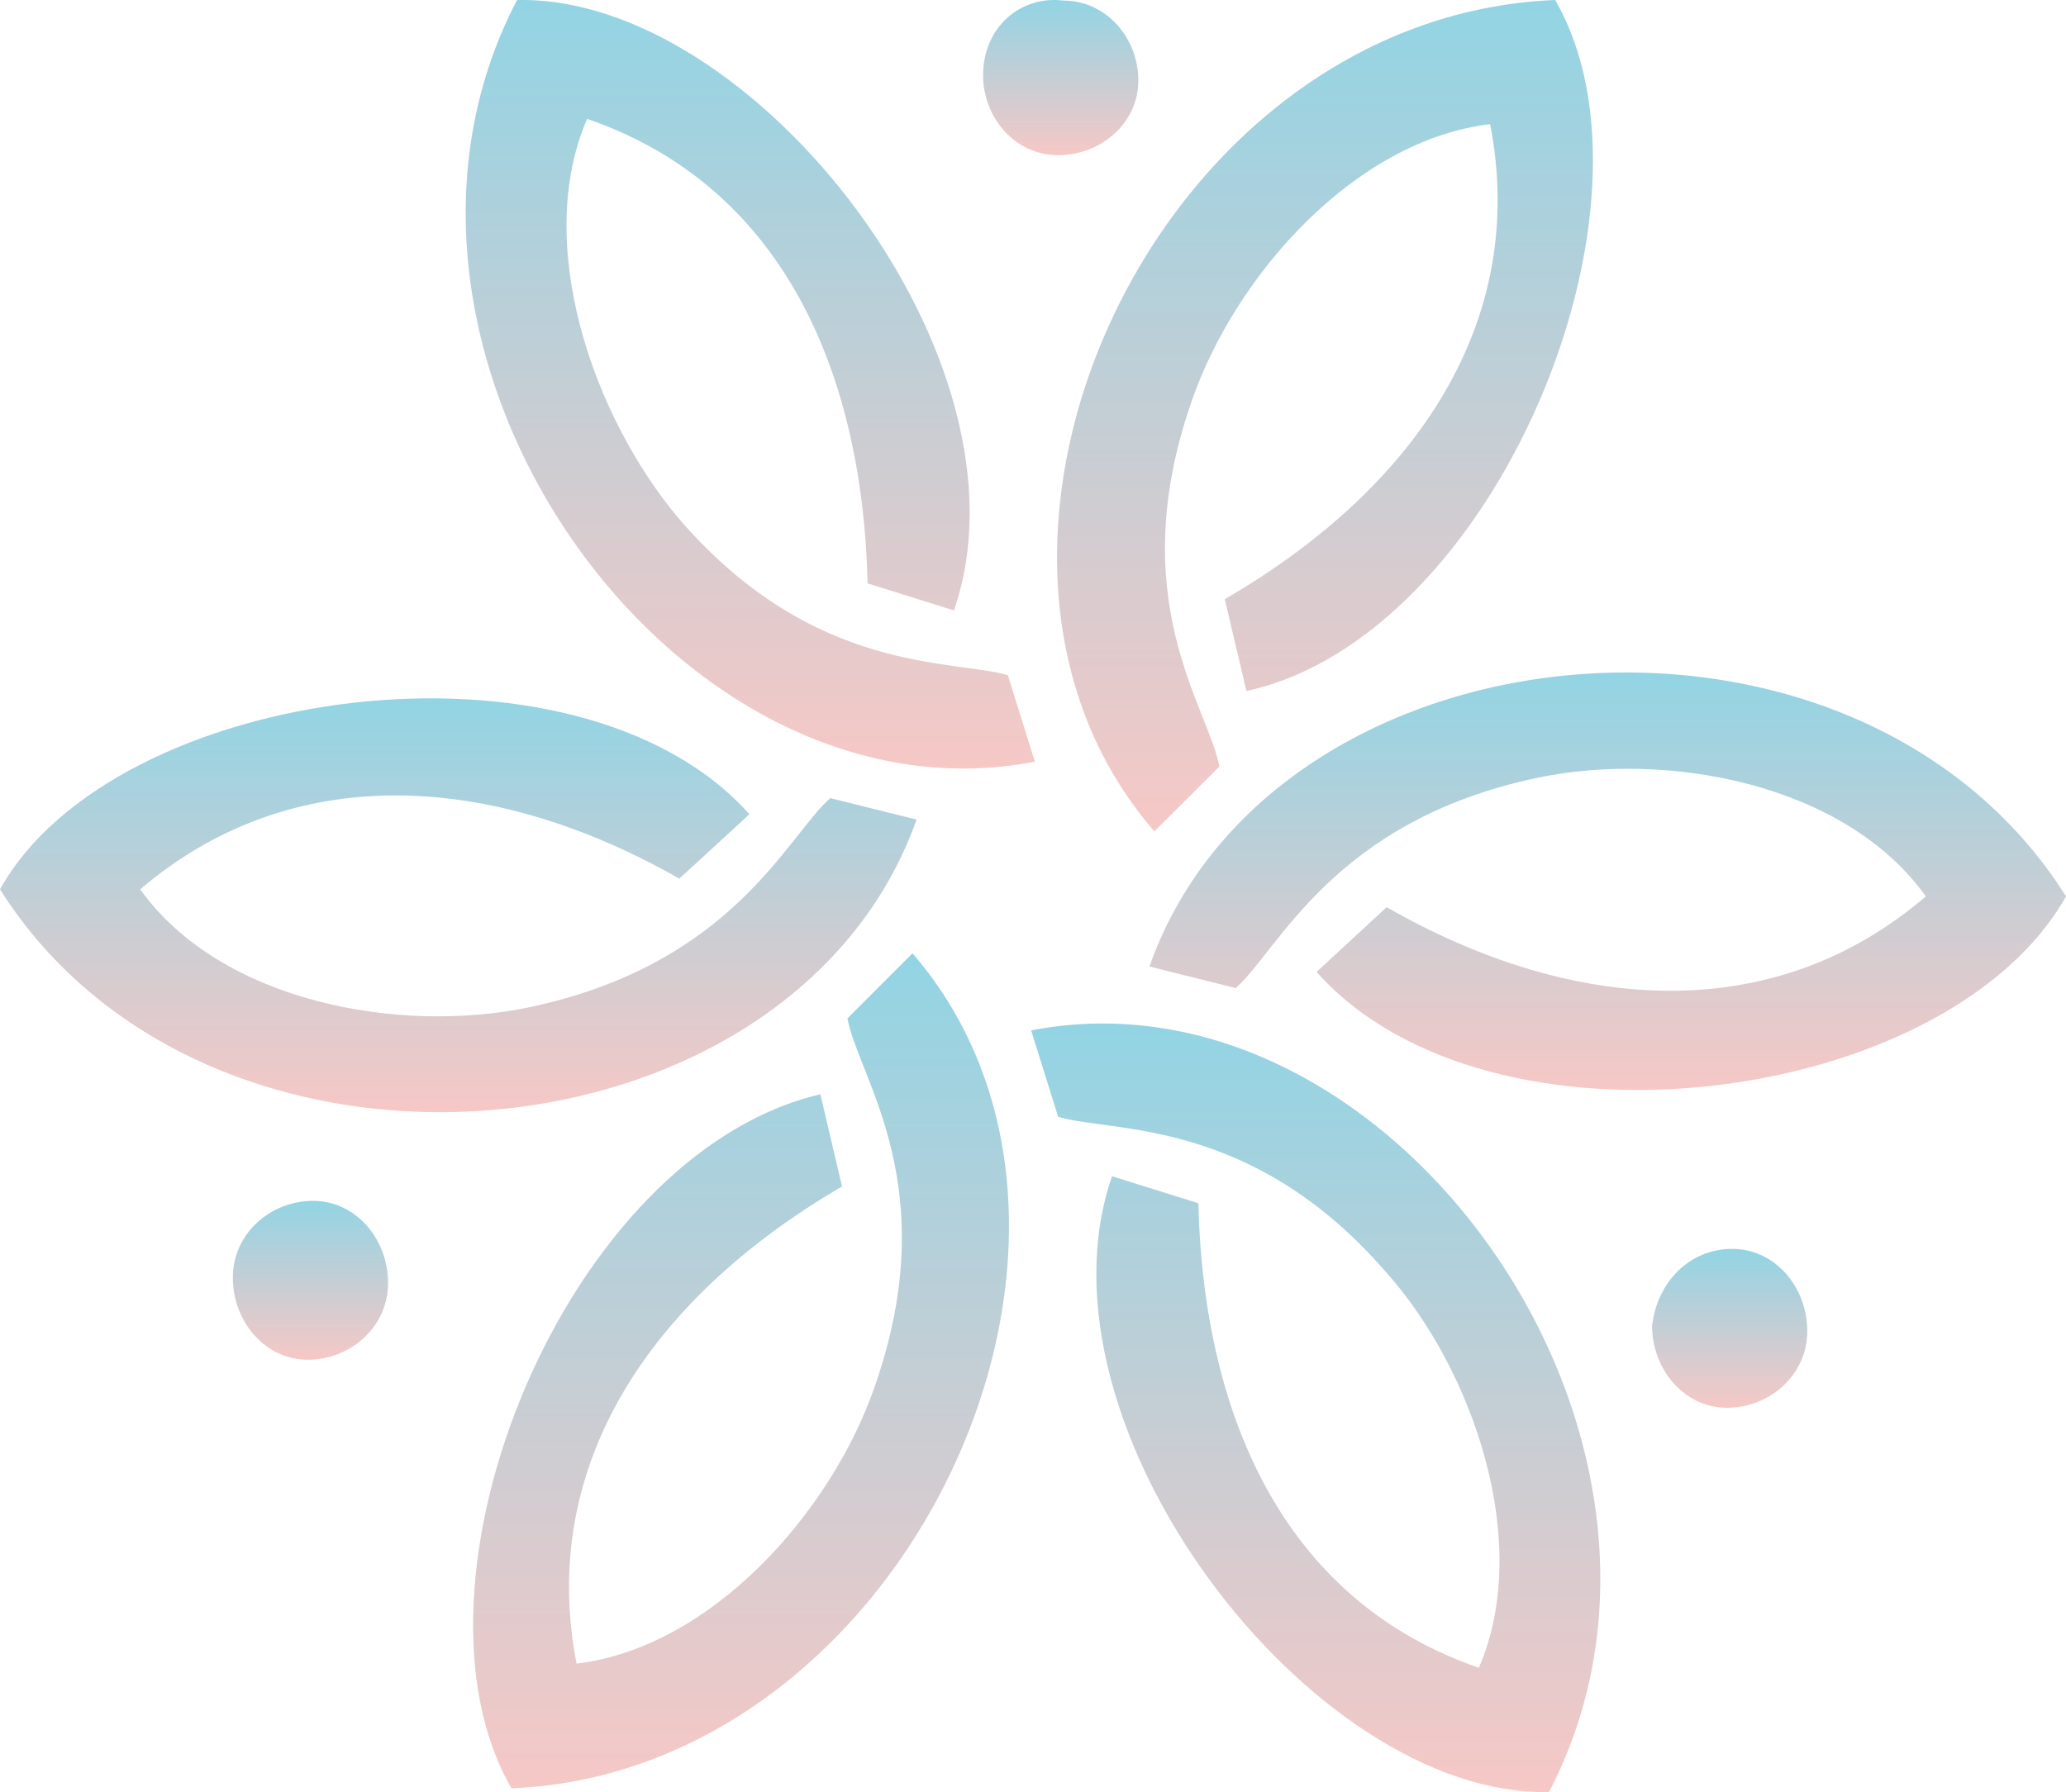 <?xml version="1.0" encoding="UTF-8"?> <svg xmlns="http://www.w3.org/2000/svg" width="559" height="485" viewBox="0 0 559 485" fill="none"><path fill-rule="evenodd" clip-rule="evenodd" d="M468.724 338C480.31 338 489 348.379 489 360.241C489 372.103 478.862 381 467.276 381C455.69 381 447 370.621 447 358.759C448.448 346.897 457.138 338 468.724 338Z" fill="url(#paint0_linear_892_4131)"></path><path fill-rule="evenodd" clip-rule="evenodd" d="M0 240.699C56.894 330.757 214.447 316.231 248 221.816L224.659 216.006C212.988 226.174 198.4 261.035 142.965 272.655C107.953 279.918 59.812 271.203 37.929 240.699C78.776 205.838 132.753 208.743 183.812 237.794L202.776 220.363C156.094 168.072 30.635 185.502 0 240.699Z" fill="url(#paint1_linear_892_4131)"></path><path fill-rule="evenodd" clip-rule="evenodd" d="M287.724 0.157C299.31 0.157 308 10.257 308 21.8C308 33.343 297.862 42 286.276 42C274.69 42 266 31.9 266 20.357C266 7.371 276.138 -1.286 287.724 0.157Z" fill="url(#paint2_linear_892_4131)"></path><path fill-rule="evenodd" clip-rule="evenodd" d="M84.724 325C96.31 325 105 335.379 105 347.241C105 359.103 94.862 368 83.276 368C71.69 368 63 357.621 63 345.759C63 333.897 73.138 325 84.724 325Z" fill="url(#paint3_linear_892_4131)"></path><path fill-rule="evenodd" clip-rule="evenodd" d="M559 242.601C502.106 152.095 344.553 166.693 311 261.578L334.341 267.417C346.012 257.198 360.6 222.164 416.035 210.486C451.047 203.187 499.188 211.946 521.071 242.601C480.224 277.635 426.247 274.716 375.188 245.52L356.224 263.038C402.906 315.589 526.906 299.532 559 242.601Z" fill="url(#paint4_linear_892_4131)"></path><path fill-rule="evenodd" clip-rule="evenodd" d="M138.401 484C245.422 479.597 312.861 334.312 246.889 258L229.296 275.61C232.228 291.753 255.685 321.104 236.626 375.403C224.898 409.156 192.645 445.844 155.994 450.247C145.731 397.416 175.052 351.922 227.83 321.104L221.966 296.156C153.062 312.299 106.148 428.234 138.401 484Z" fill="url(#paint5_linear_892_4131)"></path><path fill-rule="evenodd" clip-rule="evenodd" d="M420.77 0C312.339 4.383 246.401 149.026 312.339 225L329.922 207.468C326.991 191.396 303.547 162.175 322.596 108.117C334.318 74.513 366.554 37.987 403.186 33.604C413.443 86.201 384.138 131.493 331.387 162.175L337.248 187.013C404.652 172.403 453.006 55.52 420.77 0Z" fill="url(#paint6_linear_892_4131)"></path><path fill-rule="evenodd" clip-rule="evenodd" d="M419.113 484.984C468.736 389.966 376.787 259.864 279 278.867L286.298 302.256C300.893 306.642 338.84 302.256 375.327 344.649C398.68 370.962 414.734 417.74 400.139 451.362C349.056 433.821 325.704 385.58 324.245 325.646L300.893 318.336C277.54 385.58 354.894 486.446 419.113 484.984Z" fill="url(#paint7_linear_892_4131)"></path><path fill-rule="evenodd" clip-rule="evenodd" d="M139.887 0.016C90.264 95.034 182.213 225.136 280 206.133L272.702 182.744C258.107 178.358 220.16 182.744 183.673 140.351C160.32 112.576 144.266 65.798 158.861 32.176C209.944 49.718 233.296 97.958 234.755 157.893L258.107 165.202C281.46 97.958 204.106 -1.446 139.887 0.016Z" fill="url(#paint8_linear_892_4131)"></path><defs><linearGradient id="paint0_linear_892_4131" x1="468" y1="338" x2="468" y2="381" gradientUnits="userSpaceOnUse"><stop stop-color="#92D4E4"></stop><stop offset="1" stop-color="#F6C8C6"></stop></linearGradient><linearGradient id="paint1_linear_892_4131" x1="124" y1="189" x2="124" y2="301" gradientUnits="userSpaceOnUse"><stop stop-color="#92D4E4"></stop><stop offset="1" stop-color="#F6C8C6"></stop></linearGradient><linearGradient id="paint2_linear_892_4131" x1="287" y1="0" x2="287" y2="42" gradientUnits="userSpaceOnUse"><stop stop-color="#92D4E4"></stop><stop offset="1" stop-color="#F6C8C6"></stop></linearGradient><linearGradient id="paint3_linear_892_4131" x1="84" y1="325" x2="84" y2="368" gradientUnits="userSpaceOnUse"><stop stop-color="#92D4E4"></stop><stop offset="1" stop-color="#F6C8C6"></stop></linearGradient><linearGradient id="paint4_linear_892_4131" x1="435" y1="182" x2="435" y2="295" gradientUnits="userSpaceOnUse"><stop stop-color="#92D4E4"></stop><stop offset="1" stop-color="#F6C8C6"></stop></linearGradient><linearGradient id="paint5_linear_892_4131" x1="200.5" y1="258" x2="200.5" y2="484" gradientUnits="userSpaceOnUse"><stop stop-color="#92D4E4"></stop><stop offset="1" stop-color="#F6C8C6"></stop></linearGradient><linearGradient id="paint6_linear_892_4131" x1="358.5" y1="0" x2="358.5" y2="225" gradientUnits="userSpaceOnUse"><stop stop-color="#92D4E4"></stop><stop offset="1" stop-color="#F6C8C6"></stop></linearGradient><linearGradient id="paint7_linear_892_4131" x1="356" y1="277" x2="356" y2="485" gradientUnits="userSpaceOnUse"><stop stop-color="#92D4E4"></stop><stop offset="1" stop-color="#F6C8C6"></stop></linearGradient><linearGradient id="paint8_linear_892_4131" x1="203" y1="0" x2="203" y2="208" gradientUnits="userSpaceOnUse"><stop stop-color="#92D4E4"></stop><stop offset="1" stop-color="#F6C8C6"></stop></linearGradient></defs></svg> 
